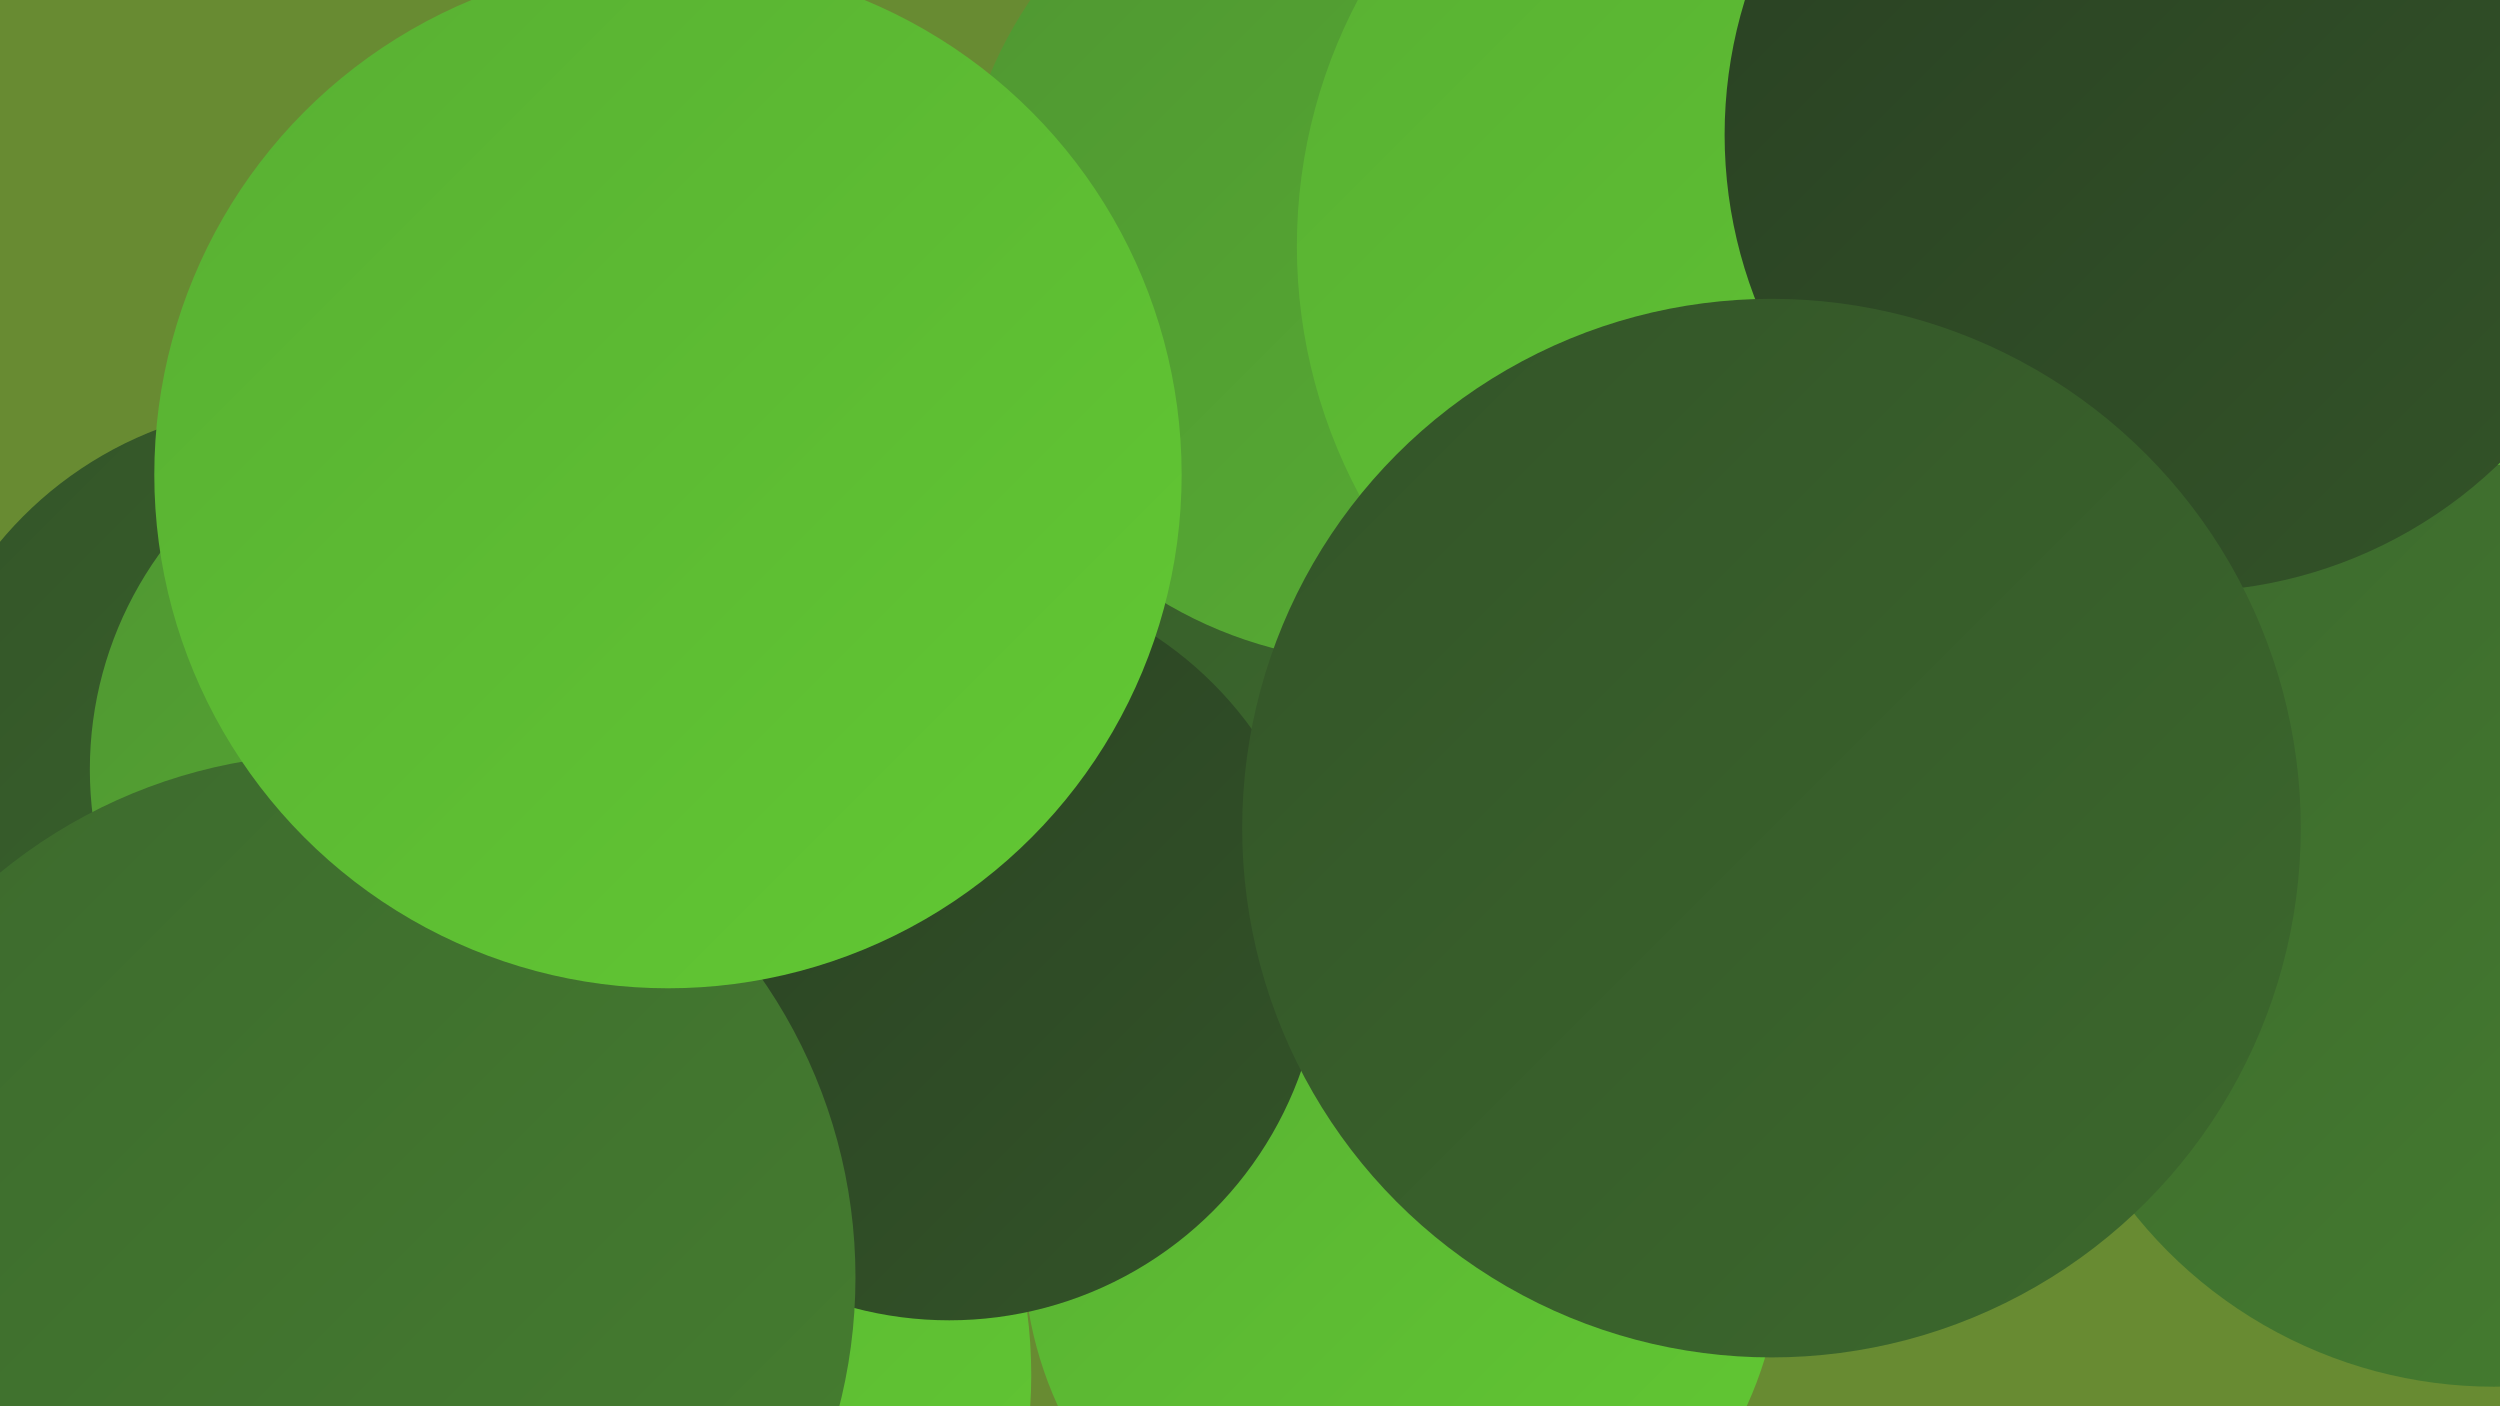 <?xml version="1.0" encoding="UTF-8"?><svg width="1280" height="720" xmlns="http://www.w3.org/2000/svg"><defs><linearGradient id="grad0" x1="0%" y1="0%" x2="100%" y2="100%"><stop offset="0%" style="stop-color:#294023;stop-opacity:1" /><stop offset="100%" style="stop-color:#335428;stop-opacity:1" /></linearGradient><linearGradient id="grad1" x1="0%" y1="0%" x2="100%" y2="100%"><stop offset="0%" style="stop-color:#335428;stop-opacity:1" /><stop offset="100%" style="stop-color:#3c692d;stop-opacity:1" /></linearGradient><linearGradient id="grad2" x1="0%" y1="0%" x2="100%" y2="100%"><stop offset="0%" style="stop-color:#3c692d;stop-opacity:1" /><stop offset="100%" style="stop-color:#467f30;stop-opacity:1" /></linearGradient><linearGradient id="grad3" x1="0%" y1="0%" x2="100%" y2="100%"><stop offset="0%" style="stop-color:#467f30;stop-opacity:1" /><stop offset="100%" style="stop-color:#4f9632;stop-opacity:1" /></linearGradient><linearGradient id="grad4" x1="0%" y1="0%" x2="100%" y2="100%"><stop offset="0%" style="stop-color:#4f9632;stop-opacity:1" /><stop offset="100%" style="stop-color:#58af33;stop-opacity:1" /></linearGradient><linearGradient id="grad5" x1="0%" y1="0%" x2="100%" y2="100%"><stop offset="0%" style="stop-color:#58af33;stop-opacity:1" /><stop offset="100%" style="stop-color:#62c933;stop-opacity:1" /></linearGradient><linearGradient id="grad6" x1="0%" y1="0%" x2="100%" y2="100%"><stop offset="0%" style="stop-color:#62c933;stop-opacity:1" /><stop offset="100%" style="stop-color:#294023;stop-opacity:1" /></linearGradient></defs><rect width="1280" height="720" fill="#688b32" /><circle cx="1073" cy="283" r="261" fill="url(#grad3)" /><circle cx="1039" cy="226" r="246" fill="url(#grad1)" /><circle cx="150" cy="402" r="195" fill="url(#grad1)" /><circle cx="361" cy="357" r="257" fill="url(#grad5)" /><circle cx="508" cy="372" r="211" fill="url(#grad2)" /><circle cx="718" cy="639" r="194" fill="url(#grad5)" /><circle cx="681" cy="329" r="203" fill="url(#grad0)" /><circle cx="1159" cy="210" r="217" fill="url(#grad2)" /><circle cx="235" cy="394" r="189" fill="url(#grad4)" /><circle cx="1185" cy="298" r="207" fill="url(#grad4)" /><circle cx="278" cy="704" r="250" fill="url(#grad5)" /><circle cx="506" cy="281" r="227" fill="url(#grad1)" /><circle cx="707" cy="122" r="217" fill="url(#grad4)" /><circle cx="934" cy="126" r="270" fill="url(#grad5)" /><circle cx="486" cy="485" r="191" fill="url(#grad0)" /><circle cx="170" cy="654" r="268" fill="url(#grad2)" /><circle cx="1277" cy="474" r="236" fill="url(#grad2)" /><circle cx="342" cy="243" r="263" fill="url(#grad5)" /><circle cx="1117" cy="69" r="234" fill="url(#grad0)" /><circle cx="907" cy="424" r="271" fill="url(#grad1)" /></svg>